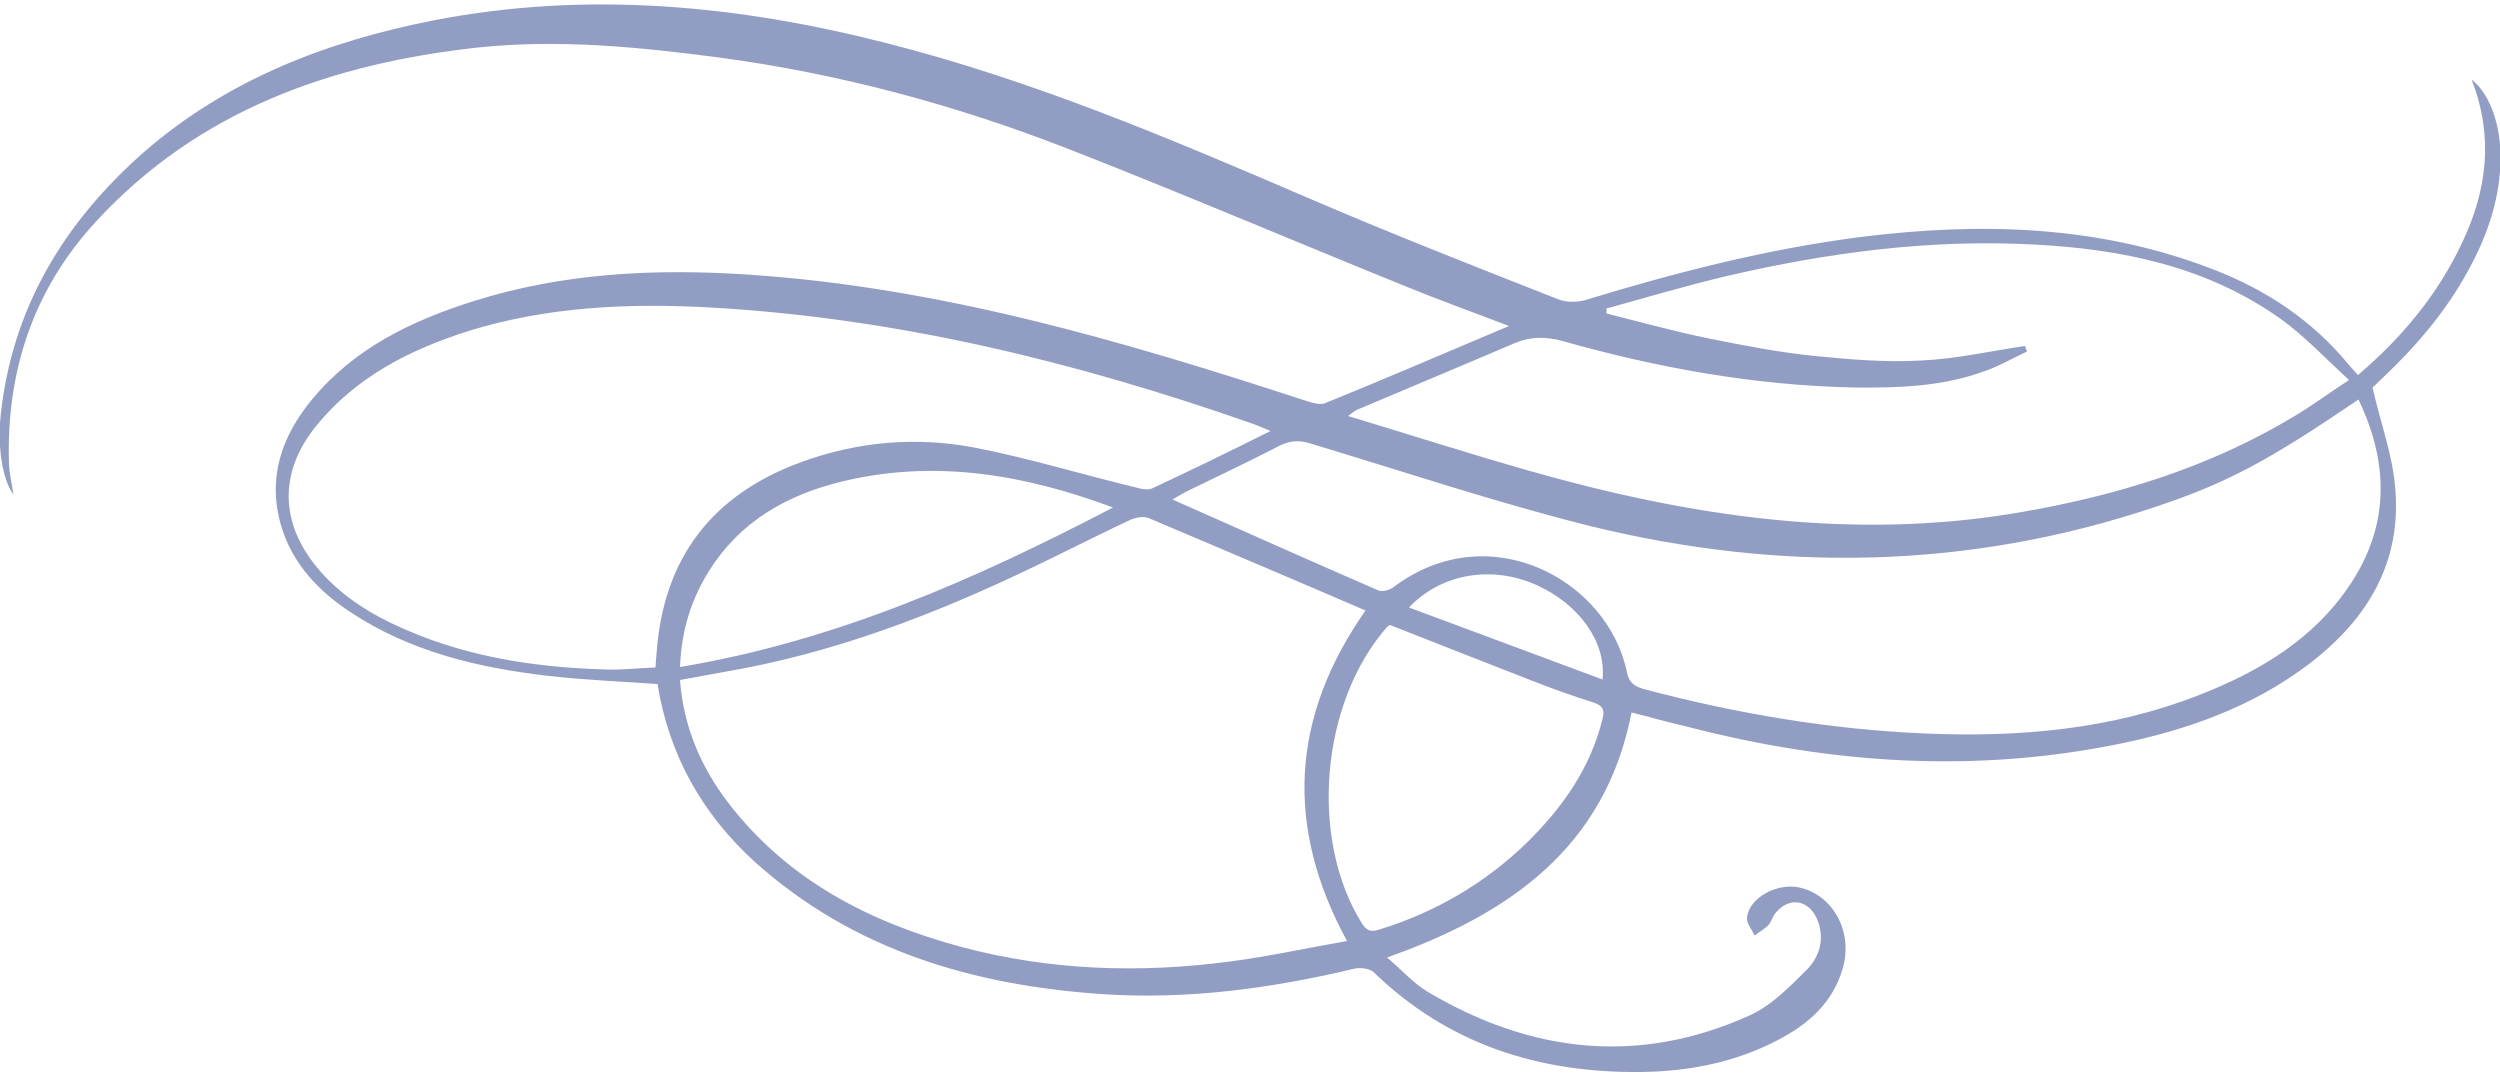 <?xml version="1.0" encoding="UTF-8"?> <!-- Generator: Adobe Illustrator 25.2.1, SVG Export Plug-In . SVG Version: 6.00 Build 0) --> <svg xmlns="http://www.w3.org/2000/svg" xmlns:xlink="http://www.w3.org/1999/xlink" id="Слой_1" x="0px" y="0px" viewBox="0 0 500 215" style="enable-background:new 0 0 500 215;" xml:space="preserve"> <style type="text/css"> .st0{fill:#929DC3;} </style> <path class="st0" d="M131.5,136.8c-7.4-0.5-14.5-0.8-21.6-1.6c-14.1-1.6-27.7-4.8-39.7-12.7c-6.4-4.2-11.6-9.6-13.9-17.1 c-2.9-9.6-0.1-18,6.1-25.5c8.5-10.3,20-15.8,32.4-19.7c17.8-5.6,36-6.5,54.5-5.3c38.6,2.5,75.3,13.3,111.7,25.2c1.3,0.4,3,1,4.1,0.5 c12.1-4.9,24.1-10.1,36.7-15.4c-7.3-2.8-14-5.2-20.6-7.9c-22.7-9.2-45.2-18.8-68-27.7c-22.4-8.7-45.5-14.9-69.4-18.1 c-16-2.1-32-3.7-48.2-2C66.4,12.7,39.8,22,19.3,44.2C6.6,57.9,1.2,74.4,1.8,92.9c0.1,2,0.6,4,0.9,6c-2.2-2.9-3.2-9.4-2.6-15.5 c2.2-21.7,12.7-38.9,28.7-53C45.5,15.9,65.3,8.3,86.6,4.1c30.7-6,61-3.1,91,4.6c29,7.4,56.4,19,83.8,30.8 c16.5,7.1,33.3,13.7,50.1,20.3c1.6,0.7,3.9,0.7,5.6,0.2c18-5.5,36.3-10.2,55-12.6c24-3,47.7-2.4,70.6,6.5 c10.6,4.1,19.8,10.2,27.1,19.1c0.5,0.6,1.1,1.2,1.8,2c8.7-7.4,15.9-16,20.8-26.4c5-10.5,6.4-21.3,1.9-32.7c3.4,2.6,5.6,8.3,5.8,14.6 c0.2,8.4-2.4,16.2-6.4,23.5c-4.5,8.3-10.6,15.4-17.4,21.8c-0.8,0.8-1.6,1.5-1.8,1.7c1.6,7,3.9,13.2,4.5,19.6 c1.5,15.2-5.4,26.7-17.2,35.7c-11.2,8.5-24.1,13.1-37.6,15.9c-29.1,6-57.9,4.1-86.5-3.3c-2.9-0.7-5.8-1.4-8.6-2.2 c-0.8-0.2-1.6-0.4-2.8-0.7c-5.2,26.9-24.3,40.3-48.9,49c3,2.5,5.3,5.2,8.2,6.9c20.6,12.2,42.1,14.7,64.3,4.7c4.4-2,8.1-5.8,11.6-9.3 c2.5-2.6,3.5-6.3,1.9-10c-1.7-3.9-5.6-4.5-8.3-1.2c-0.6,0.7-0.8,1.7-1.4,2.4c-0.8,0.8-1.8,1.4-2.8,2.1c-0.5-1.2-1.6-2.4-1.5-3.5 c0.3-4,6-7.1,10.5-6.1c6.7,1.5,10.7,8.8,8.7,16c-2,7.1-7,11.4-13.2,14.6c-8.5,4.4-17.7,6.2-27.3,6.3c-20.3,0.2-38.4-5.5-53.3-19.9 c-0.8-0.8-2.6-1-3.8-0.8c-16.7,4-33.7,6.3-50.9,5.1c-25.7-1.8-49.4-8.8-69-26.3C140.4,162.8,133.8,151,131.5,136.8z M269.4,188.2 c-12.5-23-11.2-44.8,3.7-66.1c-14.6-6.3-29-12.4-43.4-18.5c-1-0.4-2.6-0.1-3.7,0.4c-5.1,2.4-10.1,4.9-15.2,7.4 c-19.9,9.8-40.3,18.1-62.2,22.3c-4.2,0.8-8.4,1.5-12.6,2.3c0.7,9.4,4.2,17.4,9.6,24.5c11.9,15.5,28.2,23.9,46.7,28.9 c17.7,4.7,35.6,5.3,53.7,2.9C253.7,191.3,261.4,189.6,269.4,188.2z M254.1,86.2c-1.6-0.7-2.6-1.1-3.7-1.5 c-35.1-12.3-71-21.1-108.3-23.2c-16.3-0.9-32.6-0.2-48.4,4.7C82,69.9,71.2,75.4,63.3,85.1c-7.5,9.2-7.4,19.4,0.2,28.5 c4,4.8,9.1,8.3,14.7,11c13.7,6.6,28.2,8.9,43.2,9.3c3.2,0.1,6.4-0.3,9.7-0.4c0.1-1.3,0.1-2,0.2-2.7c1.3-19.1,11.1-31.9,29-38.4 c11.2-4.1,22.9-5.1,34.5-2.9c10.9,2.1,21.6,5.4,32.4,8c1.1,0.3,2.5,0.6,3.4,0.1C238.3,94,245.9,90.3,254.1,86.2z M405,69.2 c0.1,0.4,0.3,0.8,0.4,1.1c-2.8,1.3-5.5,2.9-8.4,3.9c-8.4,3.1-17.2,3.4-26.1,3.3c-19.9-0.4-39.3-3.9-58.4-9.3 c-3.3-0.9-6.4-0.9-9.5,0.4c-10.5,4.5-21.1,8.9-31.7,13.4c-0.4,0.2-0.7,0.5-1.7,1.2c12.6,3.8,24.4,7.6,36.4,11 c32,9.1,64.5,14,97.8,8.3c19.3-3.3,37.8-8.9,54.8-19.1c3.6-2.1,6.9-4.6,11.2-7.4c-4.8-4.4-8.8-8.7-13.5-12.1 c-14.8-10.6-31.9-14.1-49.6-15c-20.7-1.1-41.1,1.6-61.3,6.3c-8.1,1.9-16.1,4.3-24.1,6.5c0,0.3,0,0.7,0,1c6.8,1.7,13.6,3.6,20.5,5 c7,1.4,14.1,2.8,21.2,3.5c7,0.7,14.1,1.3,21.2,0.9C391.2,71.8,398.1,70.2,405,69.2z M471.7,79.9C453.9,92,445.5,96.6,431,101.4 c-37.3,12.5-75.1,13.1-113,3.8c-18.8-4.7-37.3-10.9-55.9-16.5c-2.2-0.7-4-0.6-6.1,0.4c-6.2,3.2-12.5,6.2-18.7,9.2 c-0.8,0.4-1.6,0.9-2.8,1.6c14,6.2,27.6,12.3,41.2,18.2c0.8,0.3,2.2-0.1,2.9-0.6c19.1-14.5,43-1.6,46.8,17c0.4,2,1.4,2.7,3.3,3.3 c18.5,4.9,37.2,8.1,56.4,8.9c18.8,0.8,37.3-0.8,55-7.8c11.9-4.7,22.7-11.1,30-22.1C477.9,105,477.8,92.7,471.7,79.9z M278,125 c-0.2,0.1-0.4,0.2-0.5,0.3c-13.4,15.1-15.7,42.5-5.1,59.4c1,1.6,1.9,1.7,3.5,1.2c11.3-3.5,21.2-9.3,29.6-17.5 c7-6.9,12.6-14.8,15-24.6c0.5-1.9,0-2.7-1.8-3.3c-4.2-1.3-8.3-2.8-12.4-4.4C296.8,132.4,287.4,128.7,278,125z M222.6,101.5 c-17.7-6.6-35.6-9.7-54.2-5.2c-11.1,2.7-20.4,8-26.6,17.9c-3.5,5.6-5.5,11.7-5.8,19.2C167.2,128.2,195.2,115.8,222.6,101.5z M281.8,121.5c13,4.8,25.7,9.6,38.7,14.4c0.8-7.5-4.7-15-13-18.8C298.6,113,288.3,114.6,281.8,121.5z"></path> </svg> 